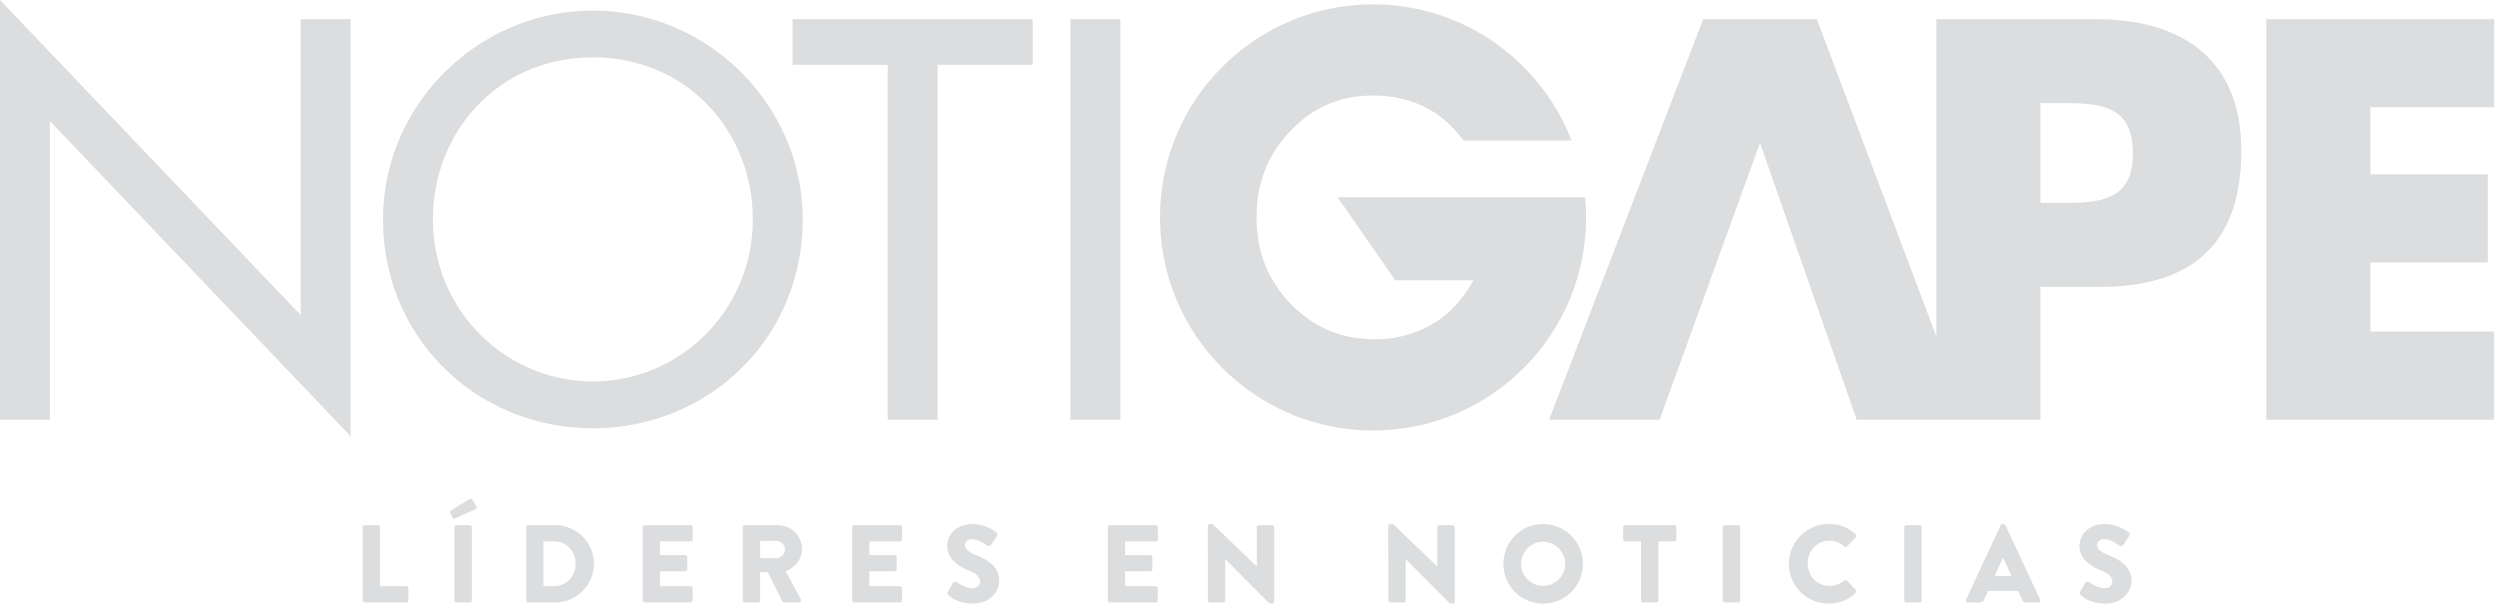 <svg viewBox="0 0 341 83" xmlns="http://www.w3.org/2000/svg" xml:space="preserve" fill-rule="evenodd" clip-rule="evenodd" stroke-linejoin="round" stroke-miterlimit="1.414">
    <path d="m0 0 41.01 42.975V2.614h6.815v56.883L6.809 16.522v40.731H0V0Zm102.678 29.928c0-12.03-8.985-22.101-21.809-22.101-12.825 0-21.814 10.071-21.814 22.101 0 12.465 10 22.102 21.814 22.102 11.813 0 21.809-9.637 21.809-22.102m6.811 0c0 16.233-12.827 28.486-28.62 28.486-15.799 0-28.623-12.253-28.623-28.486 0-15.654 12.969-28.478 28.623-28.478 15.649 0 28.62 12.824 28.62 28.478m18.408 27.325h-6.814V8.843h-12.97v-6.23h32.75v6.23h-12.966v48.41Zm18.116-54.641h6.809v54.641h-6.809zm134.704 25.07h-2.396V14.06h2.396c5.509 0 10.212.07 10.212 6.952 0 6.67-5.067 6.67-10.212 6.67m5.145-25.069h-21.745v43.278L247.818 2.613h-15.505l-21.018 54.641h15.074l13.697-37.759 13.188 37.759h25.067V39.13h8.05c12.392 0 19.344-5.646 19.344-18.545 0-12.539-8.116-17.972-19.853-17.972m54.345 12.022V2.614h-31.082v54.639h31.082V45.219h-16.885v-9.418h16.017V23.774h-16.017v-9.139h16.885ZM216.205 26.942l-.599-.031h-33.149l7.839 11.316h10.677c-1.209 2.192-2.745 4.09-4.822 5.481-2.547 1.7-5.432 2.564-8.566 2.564-4.601 0-8.361-1.57-11.5-4.799-3.153-3.239-4.686-7.124-4.686-11.864 0-4.658 1.512-8.5 4.627-11.755 3.105-3.243 6.789-4.82 11.253-4.82 2.49 0 4.782.487 6.804 1.44 1.992.942 3.757 2.397 5.235 4.301l.315.397h14.729C210.157 8.319 199.633.599 187.285.599c-16.05 0-29.055 13.01-29.055 29.05 0 16.052 13.005 29.064 29.055 29.064 16.047 0 29.054-13.012 29.054-29.064 0-.911-.057-1.81-.134-2.707M49.466 71.916c0-.151.12-.285.288-.285h1.792c.15 0 .286.134.286.285v8.046h3.584c.167 0 .286.134.286.286v1.641a.284.284 0 0 1-.286.286h-5.662a.285.285 0 0 1-.288-.286v-9.973Zm12.521 0c0-.151.134-.285.285-.285h1.807c.151 0 .286.134.286.285v9.973a.295.295 0 0 1-.286.286h-1.807a.294.294 0 0 1-.285-.286v-9.973Zm-.288-1.355-.317-.632c-.06-.122.016-.225.091-.286l2.561-1.567c.09-.062.317-.091.391.043l.513.891c.121.225.028.373-.091.451l-2.742 1.234c-.196.121-.33.014-.406-.134m13.874 9.384c1.702 0 2.938-1.338 2.938-3.057 0-1.703-1.236-3.044-2.938-3.044h-1.445v6.101h1.445Zm-3.795-8.028c0-.152.12-.286.27-.286h3.677c2.907 0 5.285 2.364 5.285 5.257a5.292 5.292 0 0 1-5.285 5.287h-3.677c-.15 0-.27-.134-.27-.286v-9.972Zm15.892-.001c0-.151.121-.285.286-.285h6.237c.166 0 .286.134.286.285v1.642c0 .151-.12.286-.286.286h-4.172v1.87h3.434c.149 0 .286.134.286.286v1.641a.287.287 0 0 1-.286.286h-3.434v2.035h4.172c.166 0 .286.134.286.286v1.641c0 .152-.12.286-.286.286h-6.237a.285.285 0 0 1-.286-.286v-9.973Zm18.244 4.218c.618 0 1.143-.571 1.143-1.203 0-.633-.525-1.144-1.143-1.144h-2.23v2.347h2.23Zm-4.595-4.217c0-.152.121-.286.286-.286h4.503c1.81 0 3.286 1.459 3.286 3.255 0 1.386-.919 2.5-2.228 3.024l2.061 3.828c.107.198 0 .437-.256.437h-2.003a.277.277 0 0 1-.24-.134l-2.004-3.993h-1.04v3.842a.295.295 0 0 1-.286.285h-1.793a.285.285 0 0 1-.286-.285v-9.973Zm14.914-.001c0-.151.121-.285.286-.285h6.236c.168 0 .289.134.289.285v1.642a.287.287 0 0 1-.289.286h-4.171v1.87h3.434c.149 0 .285.134.285.286v1.641a.286.286 0 0 1-.285.286h-3.434v2.035h4.171c.168 0 .289.134.289.286v1.641a.286.286 0 0 1-.289.286h-6.236a.285.285 0 0 1-.286-.286v-9.973Zm13.047 8.826.709-1.248c.118-.195.403-.164.512-.09.06.029 1.143.83 2.139.83.602 0 1.04-.377 1.04-.904 0-.634-.529-1.117-1.553-1.524-1.297-.511-2.923-1.521-2.923-3.33 0-1.49 1.161-2.997 3.481-2.997 1.567 0 2.77.797 3.223 1.13.181.105.15.377.092.482l-.77 1.159c-.105.169-.377.303-.512.2-.137-.078-1.234-.91-2.156-.91-.54 0-.949.364-.949.772 0 .558.453.978 1.643 1.459 1.175.468 3.043 1.389 3.043 3.437 0 1.552-1.34 3.119-3.554 3.119-1.958 0-3.045-.815-3.391-1.161-.15-.152-.195-.212-.074-.424m21.829-8.826c0-.151.119-.285.286-.285h6.236c.168 0 .286.134.286.285v1.642a.284.284 0 0 1-.286.286h-4.171v1.87h3.434c.149 0 .285.134.285.286v1.641a.286.286 0 0 1-.285.286h-3.434v2.035h4.171c.168 0 .286.134.286.286v1.641a.283.283 0 0 1-.286.286h-6.236a.284.284 0 0 1-.286-.286v-9.973Zm13.636-.164c0-.152.134-.272.286-.272h.375l6.01 5.784h.012v-5.347c0-.152.122-.286.286-.286h1.81c.152 0 .286.134.286.286v10.14c0 .148-.134.27-.286.27h-.241a.462.462 0 0 1-.196-.074l-5.949-5.981h-.015v5.618a.286.286 0 0 1-.286.286h-1.793a.295.295 0 0 1-.286-.286l-.013-10.138Zm24.612 0c0-.152.138-.272.286-.272h.377l6.01 5.784h.016v-5.347c0-.152.12-.286.286-.286h1.808c.15 0 .287.134.287.286v10.14c0 .148-.137.27-.287.27h-.241a.452.452 0 0 1-.197-.074l-5.949-5.981h-.014v5.618a.286.286 0 0 1-.286.286h-1.793a.295.295 0 0 1-.286-.286l-.017-10.138Zm21.12 8.166c1.655 0 3.012-1.358 3.012-3 0-1.655-1.357-3.027-3.012-3.027-1.642 0-2.999 1.372-2.999 3.027 0 1.642 1.357 3 2.999 3m0-8.438a5.41 5.41 0 0 1 5.419 5.438 5.384 5.384 0 0 1-5.419 5.408 5.376 5.376 0 0 1-5.41-5.408c0-3.013 2.398-5.438 5.41-5.438m13.361 2.364h-2.156a.285.285 0 0 1-.286-.286v-1.641c0-.152.121-.286.286-.286h6.692c.164 0 .284.134.284.286v1.641c0 .152-.12.286-.284.286h-2.158v8.046a.292.292 0 0 1-.284.285h-1.808a.294.294 0 0 1-.286-.285v-8.046Zm11.148-1.928c0-.151.135-.285.286-.285h1.808c.15 0 .285.134.285.285v9.973a.295.295 0 0 1-.285.286h-1.808a.295.295 0 0 1-.286-.286v-9.973Zm14.462-.437c1.505 0 2.621.467 3.645 1.4a.28.28 0 0 1 .014.424l-1.174 1.221a.265.265 0 0 1-.374 0 3.09 3.09 0 0 0-2.036-.772c-1.701 0-2.953 1.418-2.953 3.105 0 1.673 1.266 3.061 2.969 3.061.706 0 1.476-.259 2.02-.724.105-.089.3-.089.389.014l1.175 1.252c.106.103.091.3-.016.406-1.023.992-2.32 1.461-3.659 1.461-3.012 0-5.439-2.396-5.439-5.409a5.427 5.427 0 0 1 5.439-5.439m10.29.437c0-.151.135-.285.286-.285h1.807c.151 0 .287.134.287.285v9.973a.296.296 0 0 1-.287.286h-1.807a.295.295 0 0 1-.286-.286v-9.973Zm14.628 6.643-1.145-2.485h-.017l-1.128 2.485h2.29Zm-6.193 3.226 4.716-10.142a.304.304 0 0 1 .254-.163h.152c.105 0 .212.074.255.163l4.717 10.142c.089.194-.029.391-.259.391h-1.668c-.274 0-.395-.091-.527-.374l-.546-1.195h-4.095l-.545 1.205a.555.555 0 0 1-.539.364h-1.658c-.227 0-.348-.197-.257-.391m15.547-1.043.708-1.248c.12-.195.406-.164.513-.09.059.029 1.143.83 2.137.83.605 0 1.042-.377 1.042-.904 0-.634-.529-1.117-1.555-1.524-1.293-.511-2.921-1.521-2.921-3.33 0-1.49 1.161-2.997 3.482-2.997 1.566 0 2.771.797 3.224 1.13.179.105.15.377.088.482l-.766 1.159c-.104.169-.378.303-.514.2-.136-.078-1.234-.91-2.152-.91-.543 0-.953.364-.953.772 0 .558.453.978 1.645 1.459 1.175.468 3.043 1.389 3.043 3.437 0 1.552-1.341 3.119-3.556 3.119-1.958 0-3.043-.815-3.389-1.161-.152-.152-.195-.212-.076-.424" fill="#dcddde" fill-rule="nonzero"/>
</svg>
